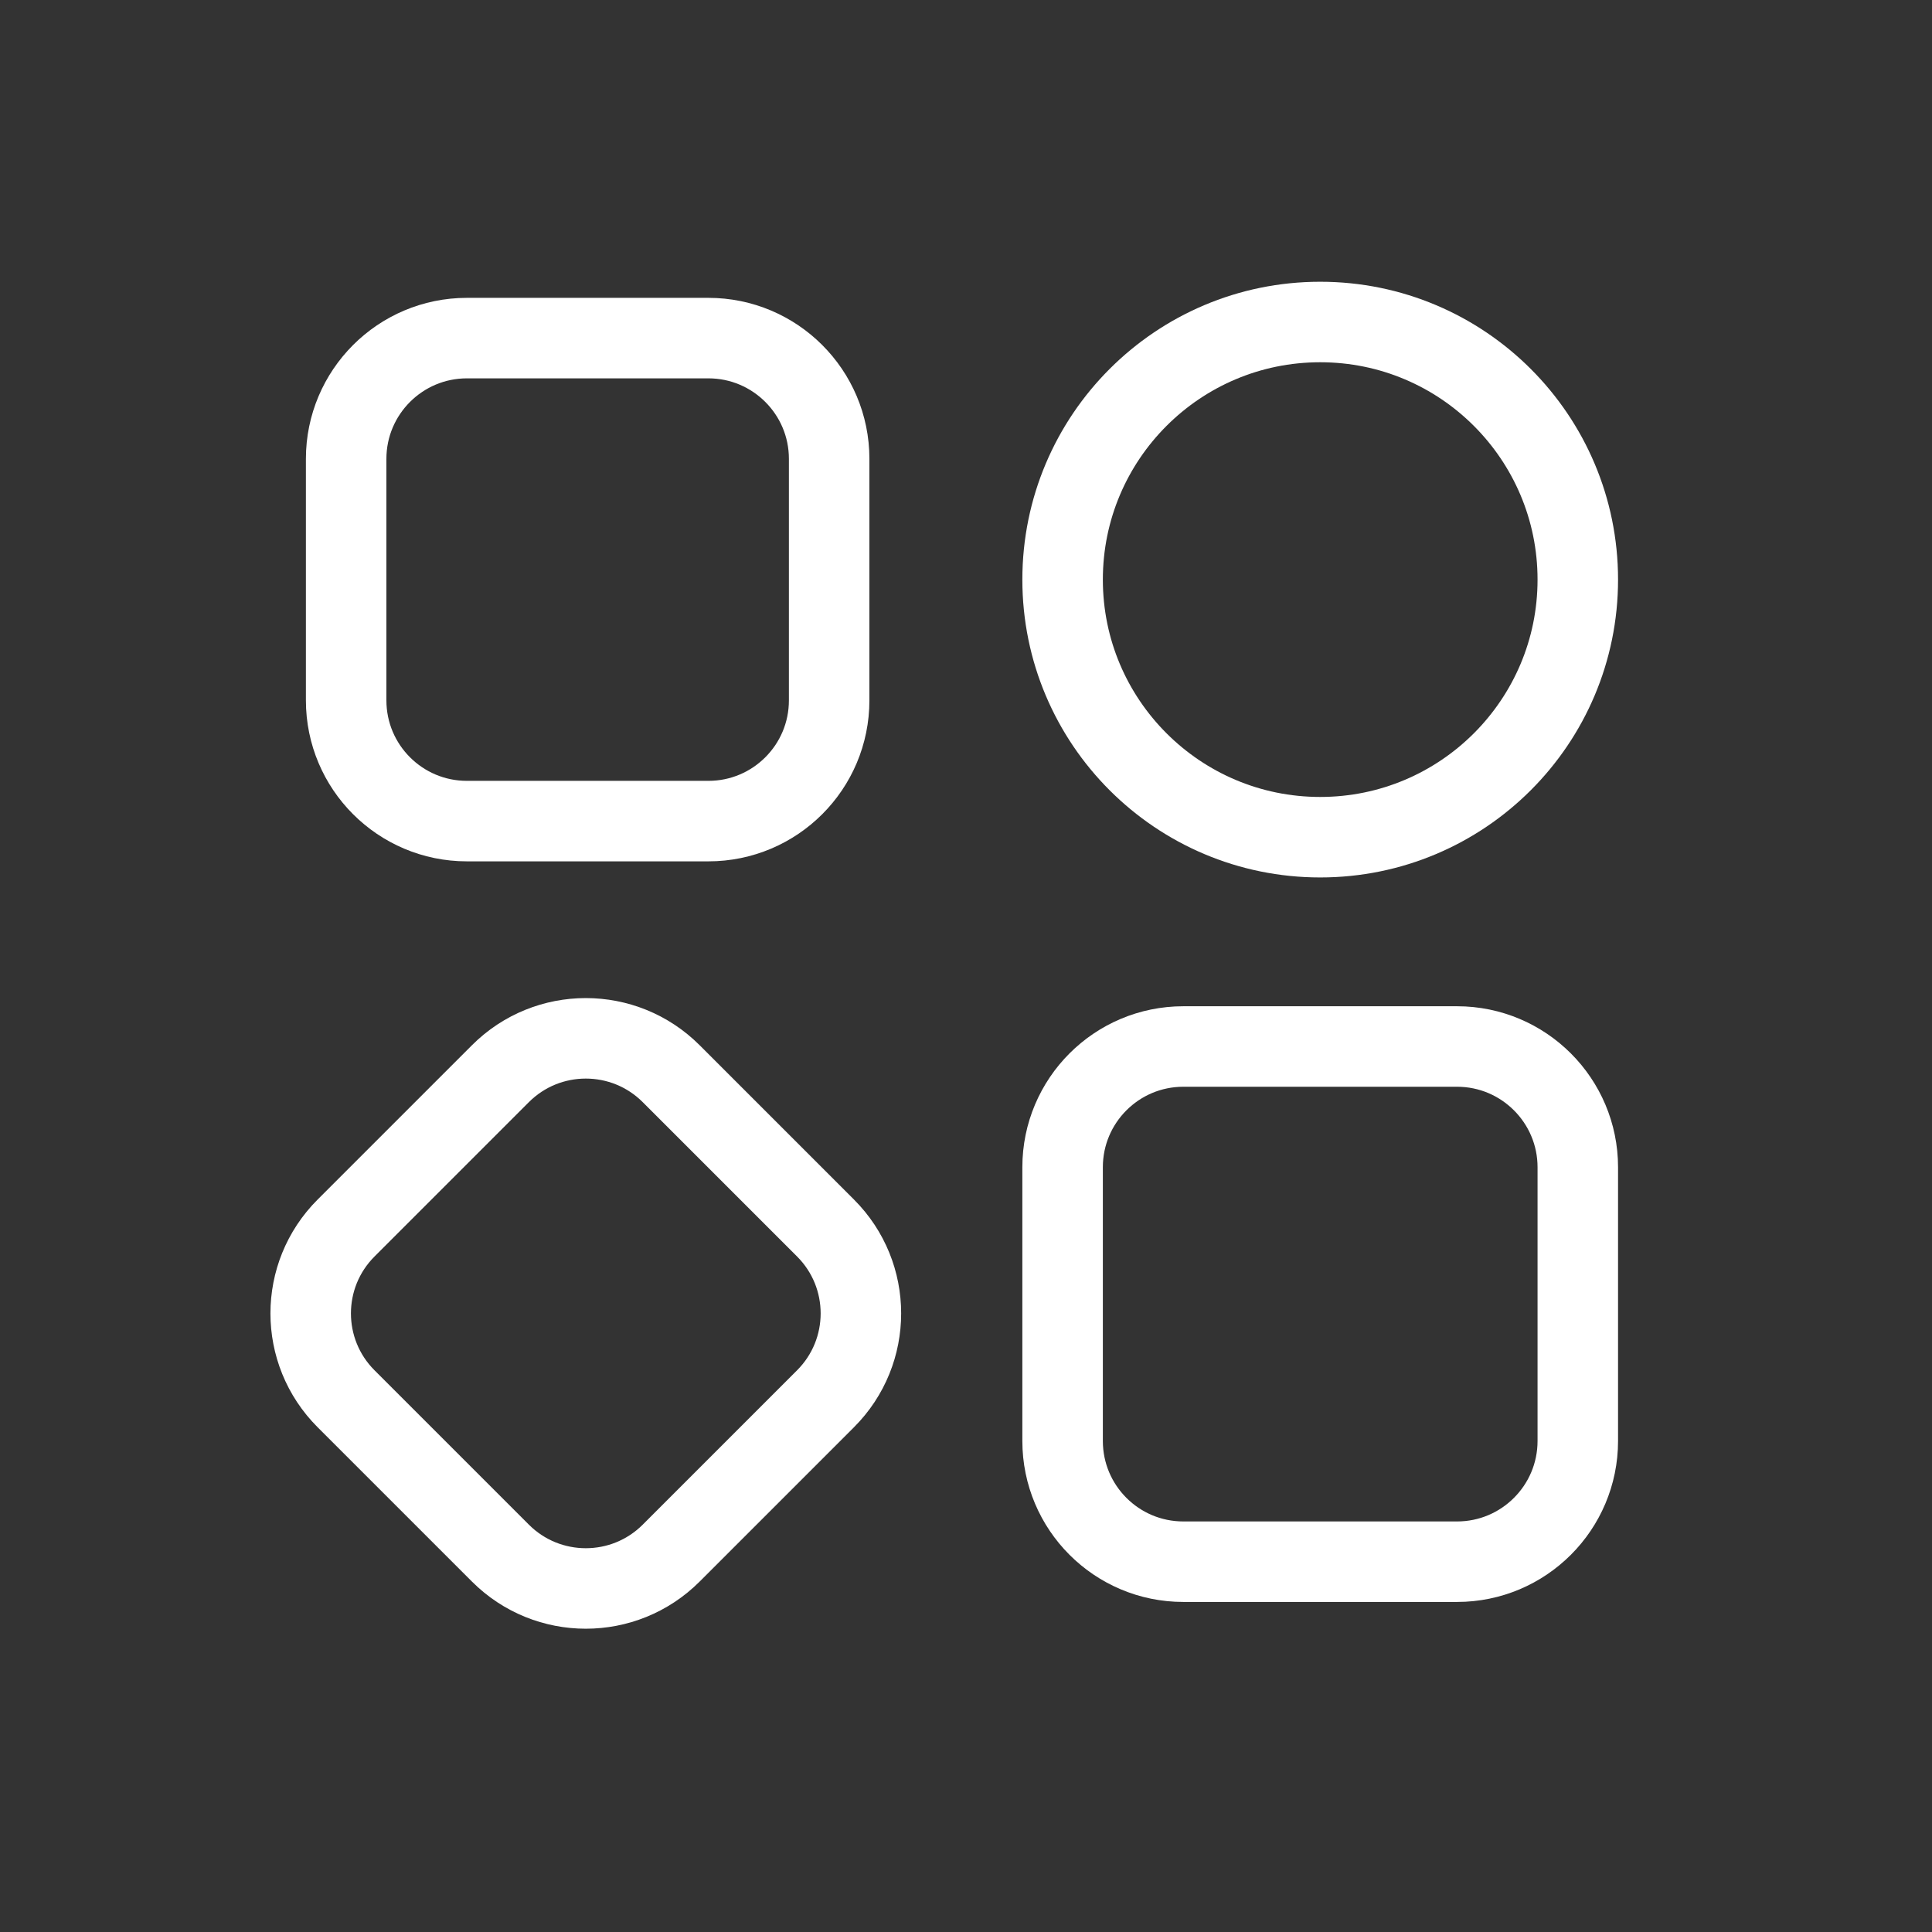 <svg width="24" height="24" viewBox="0 0 24 24" fill="none" xmlns="http://www.w3.org/2000/svg">
<rect x="0" y="0" width="24" height="24" fill="#333333" stroke="none"/>
<g clip-path="url(#clip0_1682_9846)">
<path d="M4.3 5.7C4.3 4.872 4.972 4.2 5.8 4.2H8.8C9.628 4.2 10.3 4.872 10.3 5.7V8.7C10.3 9.529 9.628 10.2 8.8 10.2H5.8C4.972 10.2 4.3 9.529 4.3 8.7V5.7Z" stroke="white"/>
<path d="M13.2 14.5C13.2 13.672 13.871 13 14.7 13H18.1C18.928 13 19.6 13.672 19.6 14.5V17.9C19.6 18.728 18.928 19.4 18.1 19.4H14.7C13.871 19.4 13.2 18.728 13.2 17.9V14.5Z" stroke="white"/>
<path d="M4.299 17.376C3.713 16.79 3.713 15.841 4.299 15.255L6.216 13.338C6.802 12.752 7.752 12.752 8.338 13.338L10.255 15.255C10.841 15.841 10.841 16.79 10.255 17.376L8.338 19.293C7.752 19.879 6.802 19.879 6.216 19.293L4.299 17.376Z" stroke="white"/>
<circle cx="16.4" cy="7.2" r="3.2" stroke="white"/>
</g>
<defs>
<clipPath id="clip0_1682_9846">
<rect width="24" height="24" fill="white"/>
</clipPath>
</defs>
</svg>
